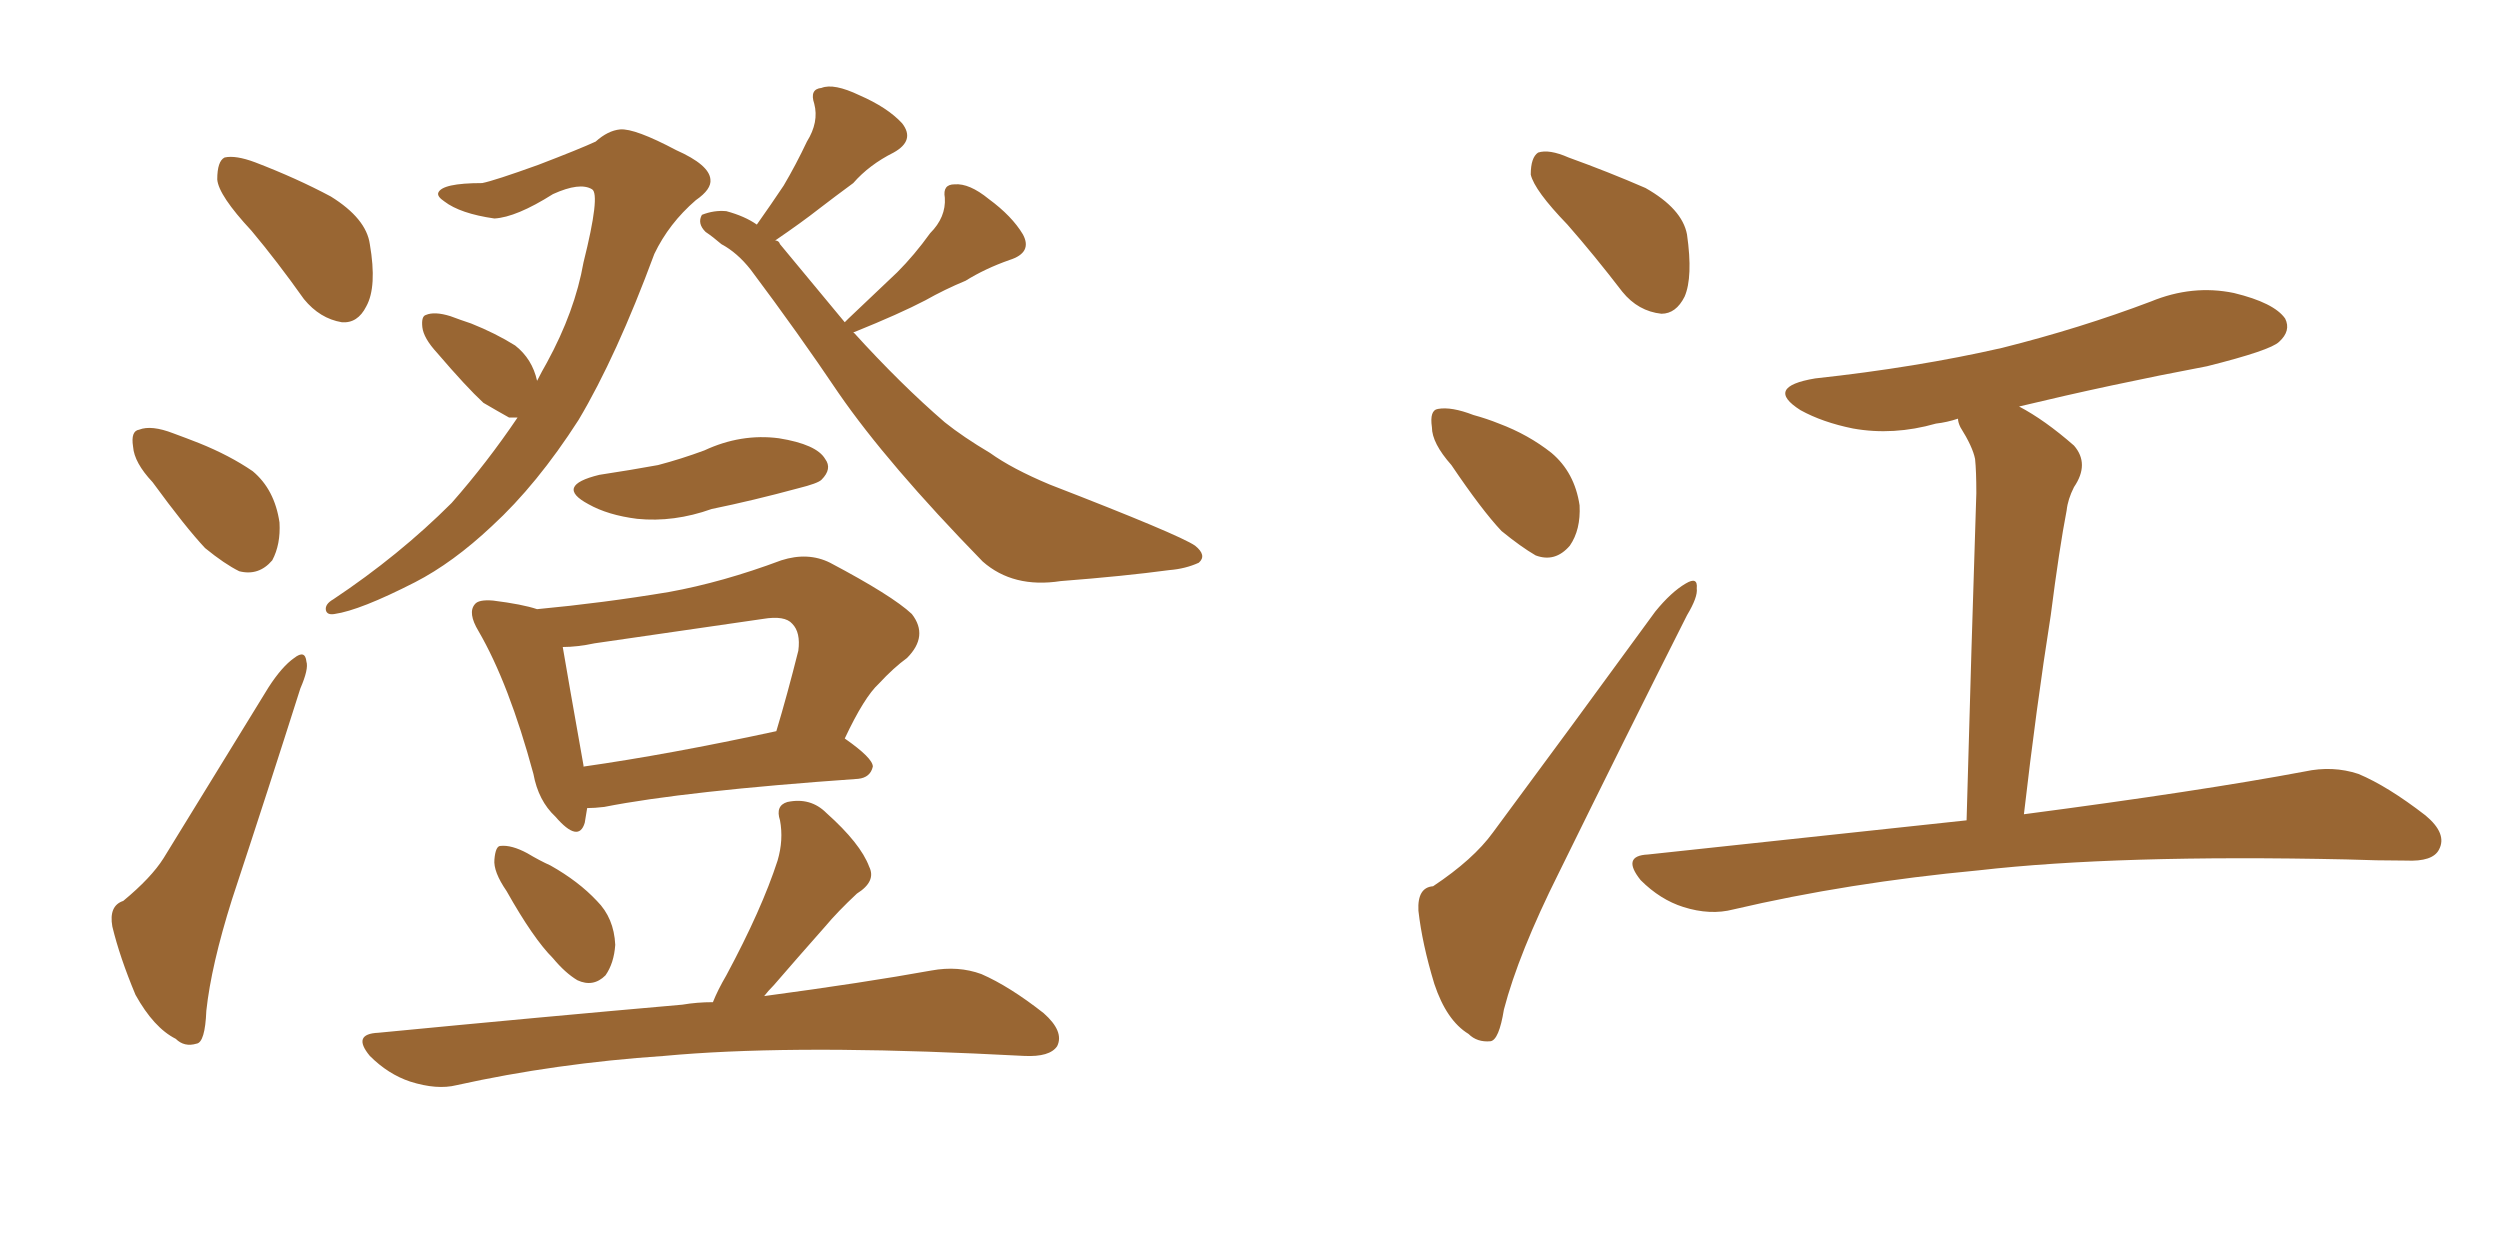 <svg xmlns="http://www.w3.org/2000/svg" xmlns:xlink="http://www.w3.org/1999/xlink" width="300" height="150"><path fill="#996633" padding="10" d="M30.18 27.69L30.18 27.69Q26.22 23.44 26.07 21.53L26.07 21.53Q26.07 19.34 26.95 18.90L26.95 18.90Q28.27 18.60 30.62 19.48L30.62 19.48Q35.60 21.39 39.70 23.58L39.70 23.58Q43.95 26.22 44.38 29.30L44.38 29.30Q45.26 34.42 43.95 36.77L43.95 36.77Q42.92 38.82 41.02 38.67L41.02 38.67Q38.38 38.23 36.47 35.89L36.47 35.89Q33.25 31.35 30.18 27.69ZM18.31 57.86L18.31 57.86Q16.11 55.52 15.97 53.61L15.97 53.61Q15.67 51.71 16.70 51.56L16.70 51.56Q18.16 50.98 20.80 52.00L20.80 52.00Q22.41 52.59 23.88 53.17L23.88 53.17Q27.54 54.64 30.32 56.54L30.32 56.54Q32.96 58.74 33.54 62.70L33.54 62.70Q33.69 65.33 32.67 67.24L32.67 67.24Q31.05 69.14 28.71 68.55L28.71 68.55Q26.95 67.68 24.61 65.77L24.61 65.77Q22.27 63.28 18.31 57.86ZM14.79 108.11L14.79 108.11Q18.16 105.32 19.63 102.98L19.63 102.98Q25.49 93.46 32.23 82.47L32.23 82.47Q33.84 79.98 35.30 78.96L35.30 78.96Q36.62 77.93 36.77 79.39L36.77 79.39Q37.06 80.27 36.04 82.62L36.04 82.62Q32.23 94.63 27.83 107.96L27.83 107.96Q25.34 115.87 24.76 121.29L24.76 121.29Q24.61 125.10 23.58 125.24L23.58 125.24Q22.12 125.68 21.09 124.66L21.09 124.66Q18.46 123.34 16.26 119.38L16.26 119.38Q14.36 114.84 13.48 111.18L13.48 111.18Q13.04 108.69 14.79 108.11ZM64.45 45.70L64.45 45.70Q65.04 44.53 65.63 43.51L65.63 43.51Q68.99 37.35 70.02 31.49L70.02 31.49Q72.07 23.29 71.04 22.71L71.04 22.71Q69.58 21.83 66.36 23.29L66.36 23.29Q61.96 26.07 59.33 26.22L59.33 26.22Q55.22 25.63 53.32 24.17L53.32 24.17Q52.44 23.58 52.59 23.14L52.59 23.14Q53.03 21.97 57.86 21.97L57.86 21.97Q59.33 21.68 64.60 19.78L64.60 19.78Q69.58 17.87 71.48 16.99L71.48 16.99Q72.95 15.67 74.41 15.53L74.41 15.53Q76.17 15.38 81.15 18.02L81.15 18.02Q85.11 19.78 85.25 21.53L85.25 21.53Q85.40 22.71 83.50 24.02L83.50 24.02Q80.27 26.81 78.52 30.47L78.52 30.47Q73.97 42.77 69.43 50.39L69.43 50.39Q64.45 58.15 59.03 63.13L59.03 63.13Q54.35 67.53 49.80 69.87L49.80 69.87Q43.21 73.24 40.14 73.68L40.14 73.68Q39.26 73.83 39.11 73.24L39.11 73.24Q38.96 72.51 39.99 71.92L39.99 71.92Q47.90 66.65 54.20 60.35L54.20 60.35Q58.45 55.52 62.11 50.10L62.11 50.10Q61.52 50.10 61.08 50.10L61.08 50.10Q59.77 49.37 58.01 48.34L58.01 48.34Q55.96 46.44 52.44 42.33L52.44 42.33Q50.83 40.58 50.68 39.26L50.68 39.26Q50.54 37.94 51.12 37.79L51.12 37.79Q52.15 37.35 54.05 37.94L54.05 37.94Q55.22 38.38 56.54 38.82L56.54 38.82Q59.47 39.99 61.82 41.46L61.82 41.46Q63.87 43.07 64.45 45.70ZM101.37 38.67L101.37 38.67Q101.66 38.38 101.81 38.23L101.81 38.23Q104.88 35.30 107.67 32.67L107.67 32.67Q109.72 30.62 111.62 27.98L111.62 27.98Q113.53 26.07 113.38 23.73L113.38 23.73Q113.09 22.12 114.55 22.12L114.55 22.12Q116.31 21.97 118.65 23.88L118.65 23.88Q121.44 25.93 122.75 28.13L122.75 28.13Q123.93 30.32 121.14 31.20L121.14 31.20Q118.21 32.23 115.87 33.69L115.87 33.69Q113.38 34.72 111.04 36.04L111.04 36.04Q107.96 37.65 102.54 39.84L102.54 39.84Q102.54 39.84 102.39 39.84L102.39 39.84Q108.11 46.14 113.38 50.68L113.38 50.68Q115.58 52.44 118.80 54.35L118.80 54.35Q121.44 56.25 125.98 58.15L125.98 58.15Q141.50 64.16 143.41 65.48L143.41 65.48Q144.87 66.65 143.85 67.53L143.85 67.53Q142.24 68.26 140.33 68.41L140.33 68.41Q134.91 69.14 127.29 69.73L127.29 69.73Q121.58 70.61 117.92 67.38L117.92 67.38Q106.49 55.66 100.63 47.17L100.63 47.17Q95.80 39.99 90.09 32.37L90.09 32.37Q88.48 30.32 86.57 29.30L86.57 29.30Q85.55 28.42 84.67 27.83L84.67 27.83Q83.64 26.81 84.23 25.78L84.23 25.78Q85.69 25.20 87.16 25.34L87.16 25.34Q89.36 25.93 90.82 26.95L90.82 26.95Q92.58 24.46 94.04 22.27L94.04 22.27Q95.51 19.78 96.83 16.99L96.83 16.99Q98.29 14.65 97.71 12.45L97.71 12.45Q97.12 10.69 98.58 10.55L98.58 10.55Q100.05 9.96 103.13 11.43L103.13 11.43Q106.49 12.89 108.25 14.79L108.25 14.79Q109.86 16.85 107.23 18.31L107.23 18.31Q104.30 19.78 102.39 21.97L102.39 21.97Q100.20 23.58 98.29 25.05L98.29 25.05Q96.24 26.66 93.02 28.86L93.02 28.86Q93.46 28.86 93.60 29.30L93.60 29.30Q97.71 34.28 101.37 38.67ZM71.92 56.98L71.92 56.98Q75.73 56.40 78.96 55.81L78.96 55.81Q81.74 55.08 84.52 54.05L84.52 54.05Q88.92 52.00 93.46 52.59L93.46 52.59Q98.00 53.32 99.02 55.08L99.02 55.08Q99.90 56.25 98.58 57.57L98.58 57.57Q98.14 58.01 95.80 58.59L95.80 58.59Q90.38 60.06 85.40 61.08L85.40 61.08Q80.86 62.70 76.46 62.26L76.46 62.26Q72.95 61.82 70.61 60.50L70.61 60.50Q66.50 58.30 71.92 56.98ZM70.46 96.97L70.46 96.97Q70.31 97.85 70.17 98.73L70.17 98.73Q69.43 101.22 66.65 98.00L66.65 98.00Q64.60 96.09 64.01 92.87L64.01 92.87Q61.08 82.03 57.42 75.73L57.42 75.73Q56.10 73.54 56.98 72.51L56.98 72.51Q57.42 71.92 59.18 72.07L59.18 72.07Q62.70 72.51 64.45 73.10L64.45 73.10Q72.36 72.36 80.27 71.04L80.27 71.04Q86.72 69.87 93.75 67.24L93.75 67.24Q96.97 66.21 99.61 67.53L99.61 67.53Q107.08 71.48 109.42 73.68L109.42 73.68Q111.47 76.32 108.84 78.96L108.84 78.96Q107.23 80.13 105.47 82.03L105.47 82.03Q103.71 83.64 101.37 88.62L101.37 88.62Q104.74 90.97 104.74 91.99L104.74 91.99Q104.44 93.31 102.98 93.46L102.98 93.46Q82.18 94.92 72.51 96.83L72.51 96.83Q71.34 96.97 70.46 96.97ZM70.02 91.99L70.02 91.99Q80.27 90.53 93.16 87.74L93.16 87.74Q94.48 83.35 95.80 78.08L95.80 78.08Q96.09 75.88 95.07 74.85L95.07 74.85Q94.19 73.83 91.55 74.27L91.55 74.27Q81.59 75.73 71.34 77.20L71.34 77.20Q69.29 77.64 67.53 77.64L67.53 77.64Q68.12 81.15 70.02 91.85L70.02 91.85Q70.02 91.85 70.02 91.99ZM60.79 106.93L60.79 106.93Q59.18 104.59 59.33 103.13L59.33 103.13Q59.47 101.51 60.06 101.51L60.06 101.51Q61.38 101.37 63.28 102.39L63.28 102.39Q64.75 103.27 66.06 103.86L66.06 103.86Q69.43 105.76 71.63 108.11L71.63 108.11Q73.68 110.16 73.83 113.38L73.83 113.38Q73.68 115.58 72.66 117.04L72.66 117.04Q71.19 118.51 69.29 117.63L69.29 117.63Q67.82 116.75 66.36 114.99L66.36 114.99Q64.01 112.65 60.79 106.93ZM85.55 120.26L85.55 120.26L85.55 120.26Q86.13 118.80 87.16 117.04L87.16 117.04Q91.41 109.13 93.31 103.27L93.31 103.27Q94.04 100.78 93.60 98.44L93.60 98.44Q93.02 96.68 94.48 96.24L94.48 96.24Q97.27 95.65 99.17 97.56L99.17 97.56Q103.27 101.22 104.30 104.00L104.30 104.00Q105.18 105.76 102.83 107.23L102.83 107.23Q100.49 109.42 99.02 111.18L99.02 111.18Q95.65 114.99 92.87 118.21L92.87 118.21Q92.14 118.95 91.70 119.53L91.70 119.53Q103.71 117.92 111.77 116.46L111.77 116.46Q114.99 115.87 117.77 116.89L117.77 116.89Q121.14 118.36 125.24 121.58L125.24 121.58Q127.73 123.78 126.86 125.54L126.86 125.54Q125.98 126.86 122.90 126.71L122.90 126.71Q120.12 126.56 116.89 126.42L116.89 126.42Q93.90 125.39 79.69 126.71L79.69 126.71Q66.65 127.59 54.79 130.22L54.79 130.22Q52.44 130.81 49.22 129.79L49.22 129.79Q46.58 128.91 44.38 126.71L44.38 126.71Q42.19 124.07 45.41 123.93L45.41 123.93Q65.19 122.02 81.88 120.56L81.88 120.56Q83.64 120.26 85.55 120.26ZM188.09 26.95L188.09 26.95Q184.13 22.85 183.69 20.95L183.69 20.95Q183.69 18.90 184.57 18.31L184.57 18.31Q185.89 17.87 188.23 18.90L188.23 18.90Q193.07 20.65 197.46 22.56L197.46 22.56Q201.86 25.05 202.44 28.13L202.44 28.13Q203.17 33.25 202.15 35.60L202.15 35.60Q201.12 37.65 199.37 37.65L199.37 37.65Q196.58 37.35 194.68 35.01L194.68 35.01Q191.31 30.62 188.09 26.95ZM174.17 55.81L174.17 55.81Q171.83 53.17 171.83 51.27L171.83 51.27Q171.53 49.22 172.56 49.07L172.56 49.07Q174.17 48.78 176.81 49.80L176.81 49.80Q178.42 50.24 179.88 50.83L179.88 50.83Q183.40 52.15 186.18 54.35L186.18 54.35Q188.96 56.69 189.55 60.64L189.55 60.64Q189.70 63.57 188.38 65.48L188.38 65.48Q186.62 67.53 184.28 66.65L184.28 66.65Q182.52 65.63 180.18 63.72L180.18 63.72Q177.83 61.23 174.17 55.81ZM171.97 106.35L171.97 106.35Q176.81 103.13 179.15 99.90L179.15 99.90Q188.38 87.45 198.63 73.39L198.63 73.39Q200.54 71.04 202.29 70.02L202.29 70.02Q203.76 69.14 203.61 70.61L203.61 70.61Q203.76 71.63 202.44 73.83L202.44 73.83Q195.12 88.33 187.06 104.74L187.06 104.74Q182.23 114.40 180.47 121.14L180.47 121.14Q179.88 124.80 178.86 124.95L178.86 124.95Q177.25 125.10 176.22 124.07L176.22 124.07Q173.58 122.46 172.12 118.07L172.12 118.07Q170.65 113.23 170.21 109.28L170.21 109.28Q170.07 106.49 171.97 106.35ZM235.99 98.44L235.99 98.44L235.99 98.44Q236.57 77.34 237.16 59.18L237.16 59.18Q237.16 56.54 237.01 55.08L237.01 55.08Q236.72 53.61 235.25 51.27L235.25 51.27Q234.96 50.68 234.96 50.24L234.96 50.24Q233.64 50.68 232.32 50.83L232.32 50.83Q227.20 52.29 222.36 51.42L222.36 51.42Q218.70 50.68 216.06 49.22L216.06 49.22Q211.67 46.44 217.82 45.41L217.82 45.41Q229.98 44.09 240.23 41.75L240.23 41.75Q249.61 39.40 258.11 36.18L258.11 36.18Q263.09 34.13 268.07 35.16L268.07 35.16Q272.90 36.33 274.22 38.23L274.22 38.23Q274.95 39.70 273.49 41.02L273.49 41.02Q272.46 42.04 264.84 43.95L264.84 43.95Q253.27 46.14 242.29 48.78L242.29 48.78Q245.36 50.39 248.88 53.47L248.88 53.47Q250.78 55.66 248.88 58.45L248.88 58.45Q248.14 59.91 248.00 61.23L248.00 61.23Q247.12 65.77 246.09 73.83L246.09 73.83Q244.34 84.96 242.87 97.71L242.87 97.71Q264.11 94.92 276.56 92.58L276.56 92.58Q279.93 91.85 283.01 92.87L283.01 92.87Q286.52 94.34 291.06 97.85L291.06 97.85Q293.70 100.05 292.68 101.95L292.68 101.95Q291.94 103.42 288.72 103.27L288.72 103.27Q285.21 103.27 281.54 103.13L281.54 103.13Q254.15 102.54 237.45 104.44L237.45 104.44Q221.78 105.91 208.01 109.13L208.01 109.13Q205.22 109.86 202.00 108.84L202.00 108.84Q199.22 107.96 196.88 105.62L196.88 105.62Q194.53 102.69 197.75 102.54L197.75 102.54Q218.26 100.34 235.99 98.44Z"/></svg>